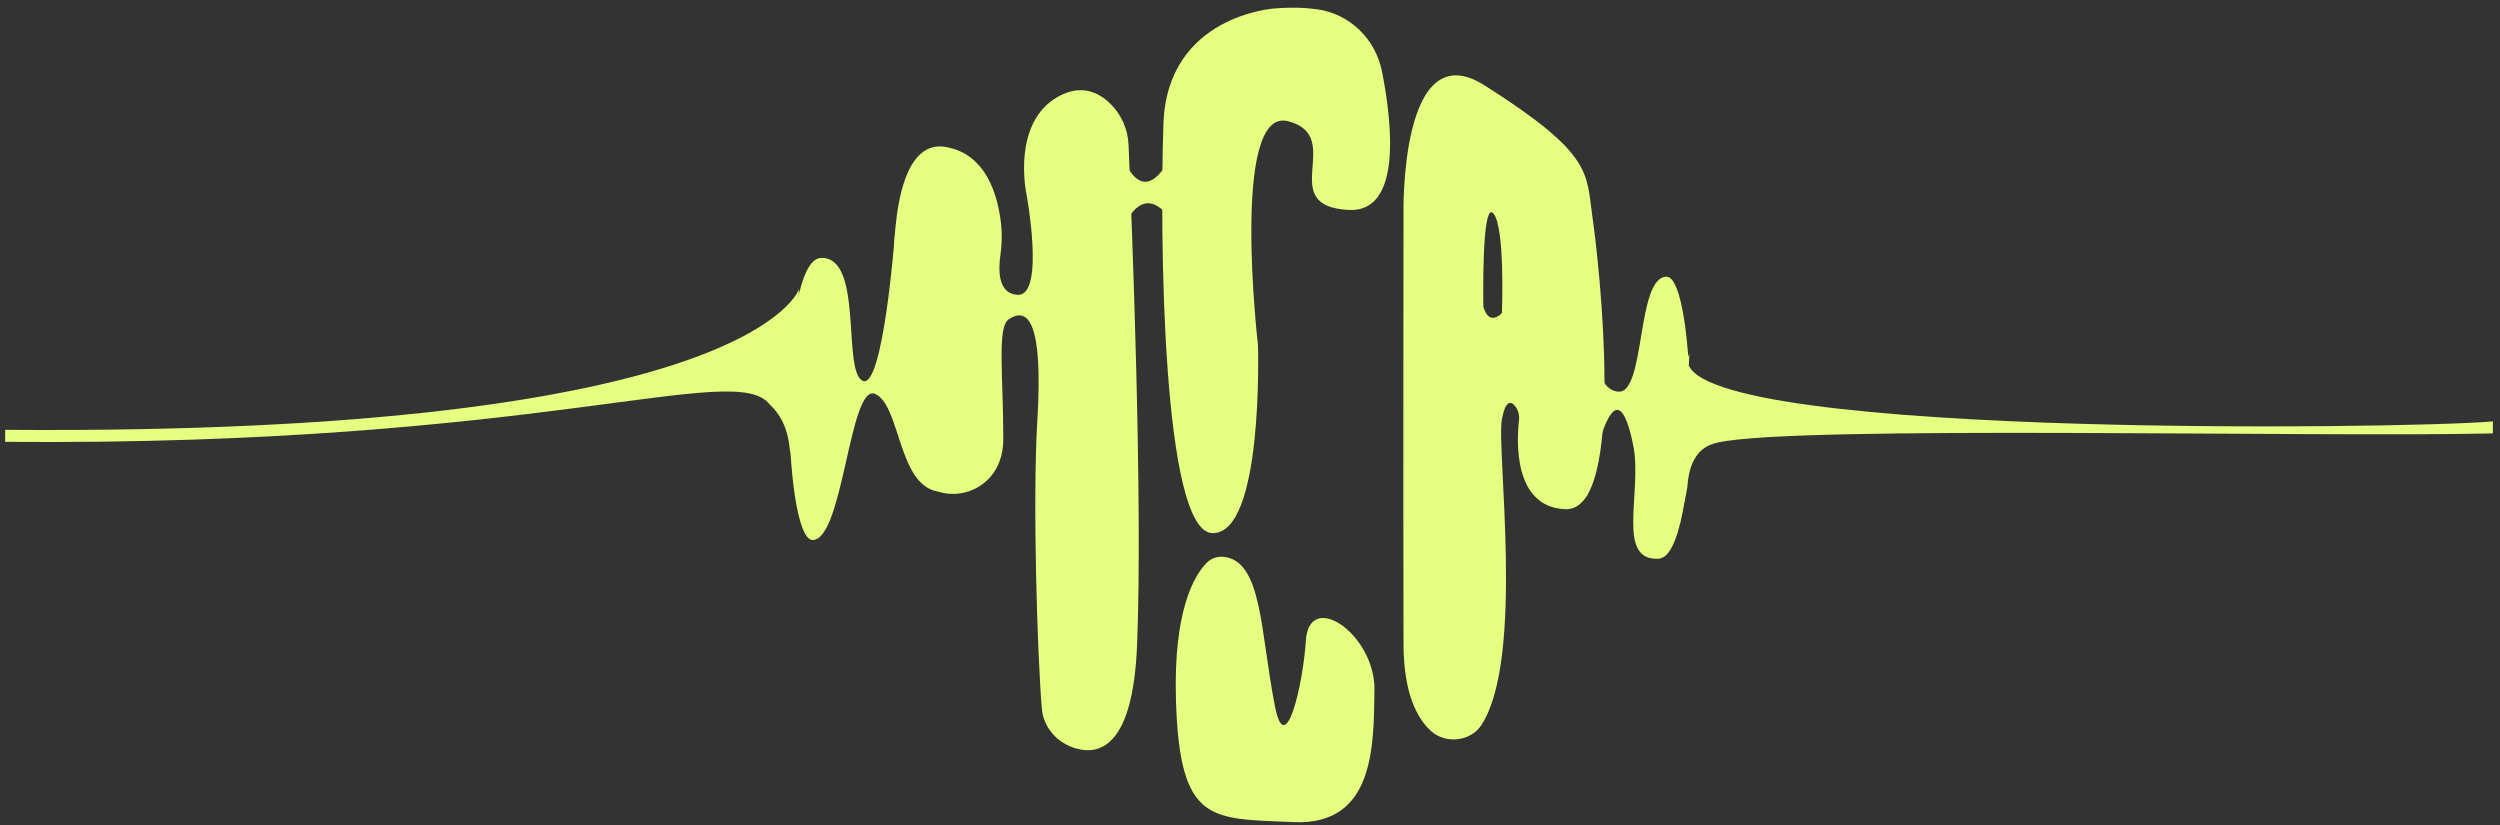 <svg width="209" height="69" viewBox="0 0 209 69" fill="none" xmlns="http://www.w3.org/2000/svg">
<rect x="0" y="0" width="209" height="69" fill="#333333" stroke="none"/>
<g clip-path="url(#clip0_1_4)">
<path d="M74.822 19.55C74.822 19.55 73.83 32.676 72.11 31.833C70.389 30.989 72.214 21.38 68.615 21.567C65.016 21.753 65.382 45.145 67.937 45.145C70.493 45.145 71.022 32.039 73.148 32.93C75.274 33.822 75.062 40.541 78.384 41.084" fill="#E6FF80"/>
<path d="M66.799 24.158C66.799 24.158 63.086 36.423 0.432 35.934V36.939C45.171 37.321 61.428 30.067 64.334 33.802C66.215 35.493 65.965 38.077 66.088 37.881" fill="#E6FF80"/>
<path d="M132.677 41.503C132.677 41.503 134.794 28.641 136.538 37.22C137.322 41.072 135.052 46.899 138.651 46.71C142.25 46.521 141.884 23.132 139.329 23.132C136.773 23.132 137.59 33.001 135.26 32.741C132.872 32.475 133.455 27.411 132.384 22.666" fill="#E6FF80"/>
<path d="M140.408 43.918C140.408 43.918 141.042 40.999 141.059 40.727C141.258 37.729 142.698 37.192 143.651 36.986C150.335 35.53 193.336 36.581 208.405 36.233V35.227C201.368 35.882 137.678 36.733 141.235 29.549" fill="#E6FF80"/>
<path d="M74.74 25.296C74.754 24.892 74.754 24.485 74.737 24.081C74.633 21.568 74.5 11.564 79.016 12.28C82.463 12.827 83.425 16.376 83.685 18.674C83.787 19.581 83.755 20.495 83.626 21.402C83.464 22.544 83.412 24.582 85.083 24.647C87.41 24.738 85.792 16.101 85.792 16.101C85.792 16.101 84.579 10.281 88.422 8.1C90.344 7.008 91.812 7.691 92.798 8.645C93.768 9.584 94.292 10.828 94.346 12.111C94.594 17.88 95.557 41.661 95.058 53.941C94.722 62.214 92.07 63.175 89.948 62.568C88.33 62.106 87.223 60.764 87.098 59.244C86.713 54.609 86.32 41.803 86.722 35.129C87.217 26.904 85.94 25.623 84.336 26.69C83.339 27.353 83.876 31.316 83.876 36.715C83.876 42.115 77.009 42.843 75.971 38.325C75.087 34.48 74.667 27.488 74.739 25.298L74.74 25.296Z" fill="#E6FF80"/>
<path d="M106.597 0.704C106.597 0.704 97.579 1.234 97.263 10.346C96.947 19.459 97.142 44.518 101.372 44.57C105.669 44.622 105.166 28.845 105.166 28.845C105.166 28.845 102.848 8.864 107.695 10.136C112.542 11.407 106.535 17.235 112.753 17.552C117.254 17.782 116.368 10.188 115.534 5.973C115.001 3.277 112.857 1.172 110.152 0.783C109.166 0.641 107.991 0.595 106.595 0.706L106.597 0.704Z" fill="#E6FF80"/>
<path d="M102.205 46.546C101.695 46.511 101.2 46.715 100.843 47.085C99.857 48.106 98.082 51.008 98.311 58.557C98.627 68.94 101.261 68.41 108.113 68.728C114.963 69.046 114.841 62.266 114.903 57.655C114.964 53.047 109.438 49.225 109.168 53.577C108.952 57.068 107.489 63.583 106.593 59.086C105.348 52.835 105.552 46.769 102.207 46.546H102.205Z" fill="#E6FF80"/>
<path d="M123.848 60.613C122.952 61.992 120.842 62.233 119.604 61.089C118.464 60.037 117.347 57.959 117.335 53.865C117.299 40.821 117.335 17.947 117.335 17.947C117.335 17.947 116.983 2.621 124.104 7.133C133.263 12.937 132.591 14.472 133.128 18.14C133.665 21.808 136.028 42.762 130.871 42.569C126.484 42.406 126.796 36.786 126.989 35.113C127.037 34.688 126.921 34.254 126.634 33.915C126.311 33.532 125.868 33.432 125.558 35.046C125.082 37.534 127.491 55.005 123.846 60.615L123.848 60.613ZM125.56 26.164C125.56 26.164 125.843 18.962 124.842 17.838C123.84 16.713 124.008 25.639 124.008 25.639C124.508 27.364 125.562 26.164 125.562 26.164H125.56Z" fill="#E6FF80"/>
<path d="M93.881 13.098C93.881 13.098 95.391 17.818 97.889 13.098L99 18.922H98.221C98.221 18.922 96.028 14.581 93.943 18.922C91.858 23.262 93.881 13.098 93.881 13.098Z" fill="#E6FF80"/>
</g>
<defs>
<clipPath id="clip0_1_4">
<rect width="209" height="69" fill="white"/>
</clipPath>
</defs>
</svg>
